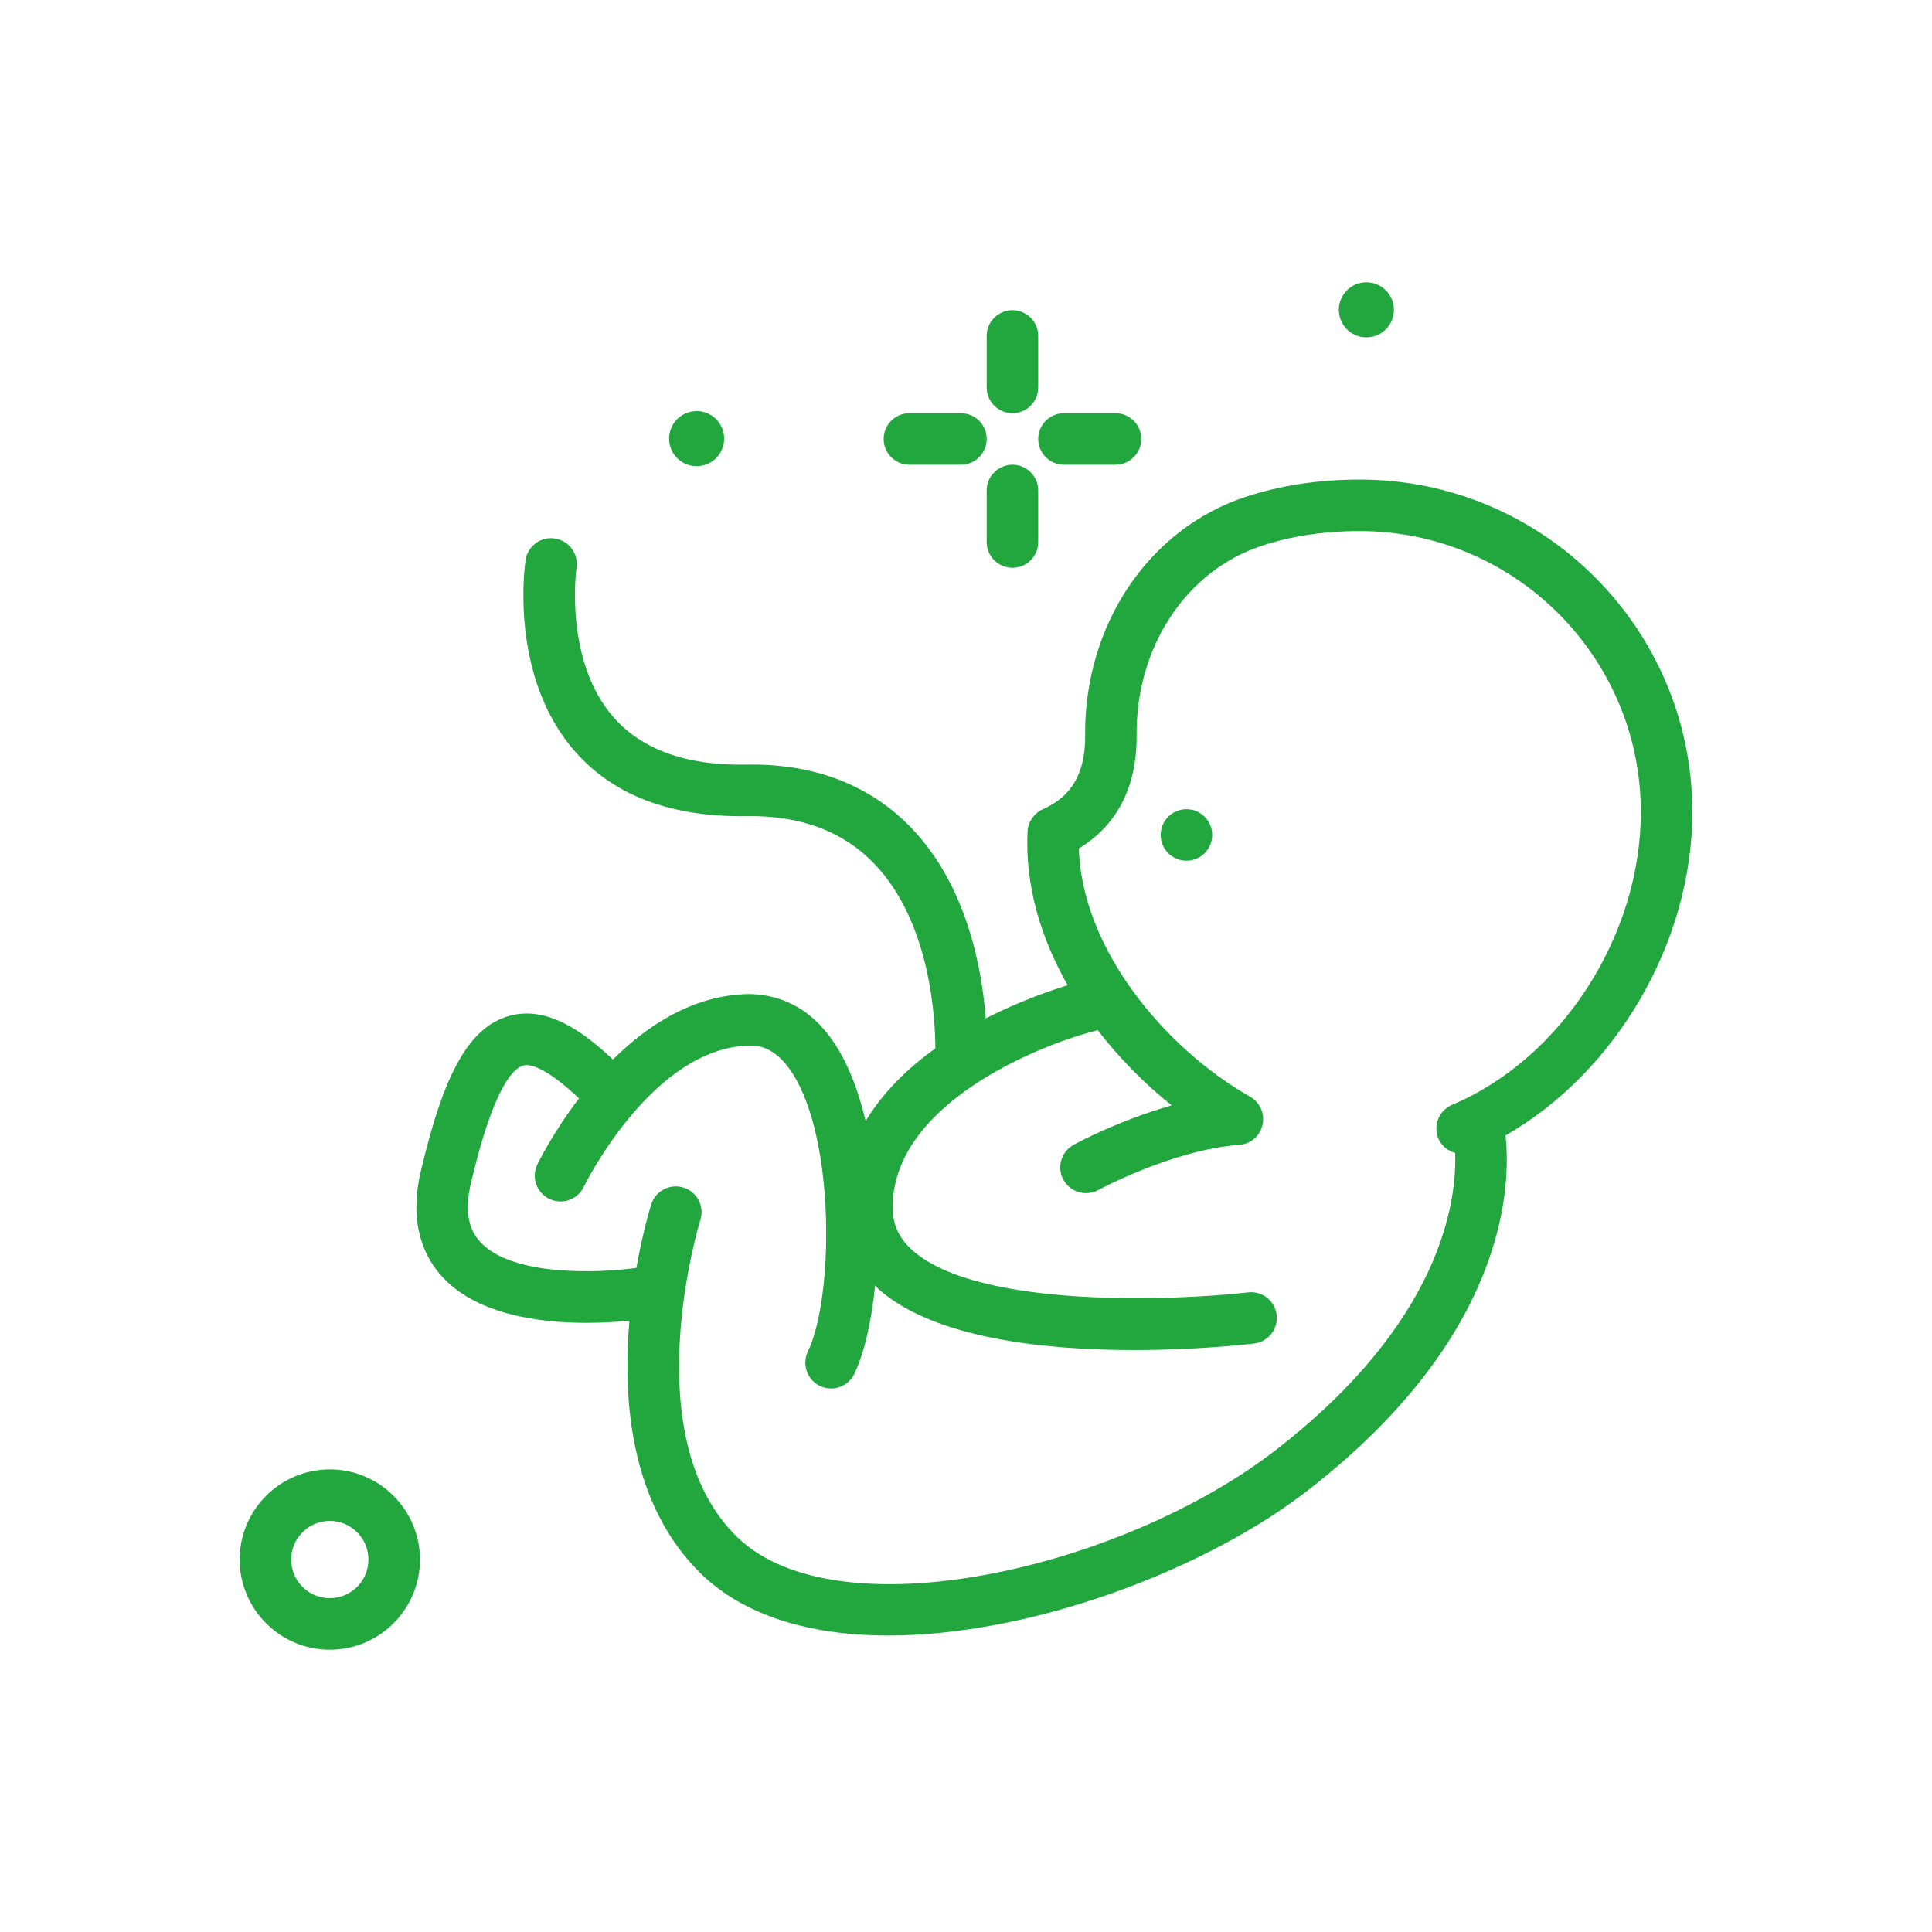 <?xml version="1.0" encoding="UTF-8"?>
<svg xmlns="http://www.w3.org/2000/svg" xmlns:xlink="http://www.w3.org/1999/xlink" xmlns:svgjs="http://svgjs.com/svgjs" version="1.1" width="512" height="512" x="0" y="0" viewBox="0 0 300 300" style="enable-background:new 0 0 512 512" xml:space="preserve" class="">
  <g>
    <g xmlns="http://www.w3.org/2000/svg">
      <path d="m157.212 64.165c2.209 0 4-1.791 4-4v-8c0-2.209-1.791-4-4-4s-4 1.791-4 4v8c0 2.209 1.791 4 4 4z" fill="#22a73f" data-original="#000000"></path>
      <path d="m157.212 72.165c-2.209 0-4 1.791-4 4v8c0 2.209 1.791 4 4 4s4-1.791 4-4v-8c0-2.209-1.791-4-4-4z" fill="#22a73f" data-original="#000000"></path>
      <path d="m141.212 72.165h8c2.209 0 4-1.791 4-4s-1.791-4-4-4h-8c-2.209 0-4 1.791-4 4s1.791 4 4 4z" fill="#22a73f" data-original="#000000"></path>
      <path d="m165.212 72.165h8c2.209 0 4-1.791 4-4s-1.791-4-4-4h-8c-2.209 0-4 1.791-4 4s1.791 4 4 4z" fill="#22a73f" data-original="#000000"></path>
      <path d="m262.788 126.104c0-28.475-23.164-51.639-51.639-51.639-6.354 0-12.322.906-17.74 2.691-15.049 4.963-25.061 19.863-24.912 37.082.066 7.568-3.715 10.141-6.564 11.418-.445.199-.85.479-1.193.822-.105.104-.223.24-.314.355-.527.658-.834 1.469-.873 2.312-.392 8.435 2.097 16.572 6.231 23.839-2.775.85-7.543 2.517-12.721 5.151-.572-7.617-2.874-20.569-11.575-29.6-6.43-6.67-15.125-10.029-25.75-9.803-9.078.164-16.049-2.322-20.445-7.328-7.748-8.822-5.807-23.018-5.773-23.244.324-2.182-1.18-4.217-3.361-4.545-2.174-.344-4.223 1.174-4.551 3.359-.109.729-2.574 17.986 7.635 29.662 6.012 6.879 14.939 10.254 26.621 10.096 8.361-.154 15.014 2.336 19.84 7.33 8.893 9.201 9.533 24.507 9.532 28.748-4.225 2.999-8.102 6.745-10.819 11.268-1.047-4.442-2.554-8.503-4.61-11.717-4.301-6.727-9.727-7.947-13.516-8.008-8.564.133-15.698 4.794-21.118 10.166-4.504-4.24-10.254-8.491-16.214-6.737-6.092 1.791-10.039 8.785-13.627 24.145-1.971 8.432.768 13.576 3.412 16.408 5.416 5.801 14.961 7.074 22.309 7.074 2.601 0 4.914-.16 6.683-.335-1.084 12.495.199 28.708 11.186 39.358 6.492 6.293 16.521 9.529 29.037 9.529 5.229 0 10.891-.564 16.908-1.709 17.422-3.309 35.875-11.273 48.156-20.787 30.915-23.944 31.62-47.152 30.759-55.159 17.078-9.764 29.006-29.948 29.006-50.202zm-37.303 45.451c-2.037.857-2.992 3.203-2.133 5.238.491 1.164 1.482 1.916 2.608 2.238.258 7.598-2.171 26.235-27.836 46.114-23.92 18.521-68.092 28.607-83.635 13.547-16.08-15.588-5.842-48.932-5.736-49.266.662-2.107-.506-4.354-2.611-5.016-2.121-.666-4.352.504-5.018 2.607-.151.477-1.321 4.289-2.307 9.867-5.782.794-19.21 1.375-24.232-4.012-1.934-2.076-2.414-5.061-1.465-9.123 3.473-14.863 6.561-17.838 8.094-18.289.95-.28 3.377.072 8.691 5.092-3.989 5.236-6.261 9.834-6.475 10.278-.955 1.988-.119 4.375 1.869 5.334 1.988.963 4.381.123 5.34-1.863.104-.219 10.674-21.713 25.775-21.945.947-.033 3.85-.061 6.652 4.318 6.686 10.453 6.361 34.92 2.381 43.193-.957 1.992-.119 4.381 1.871 5.34.561.268 1.15.395 1.732.395 1.488 0 2.918-.834 3.607-2.266 1.544-3.21 2.67-8.115 3.231-13.742.217.208.377.44.607.642 8.779 7.701 26.066 9.398 39.607 9.398 9.299 0 16.832-.801 18.623-1.01 2.195-.254 3.768-2.238 3.514-4.432-.252-2.195-2.24-3.764-4.432-3.514-10.977 1.268-41.73 2.586-52.037-6.459-2.109-1.85-3.111-3.922-3.15-6.521-.25-16.166 22.695-25.443 31.559-27.654.093-.023.159-.089.249-.118 3.41 4.435 7.361 8.405 11.509 11.718-8.23 2.326-14.844 5.912-15.223 6.121-1.938 1.061-2.65 3.49-1.588 5.428.727 1.328 2.098 2.08 3.512 2.08.648 0 1.307-.158 1.916-.492.113-.061 11.473-6.221 21.945-7.021 1.916-.146 3.406-1.65 3.619-3.561.184-1.645-.699-3.213-2.121-3.979-13.113-7.484-25.994-22.844-26.473-38.475 5.951-3.586 9.041-9.611 8.971-17.578-.117-13.725 7.686-25.545 19.416-29.414 4.609-1.52 9.734-2.289 15.236-2.289 24.062 0 43.639 19.576 43.639 43.639.002 19.181-12.322 38.294-29.301 45.452z" fill="#22a73f" data-original="#000000"></path>
      <circle cx="184.231" cy="129.652" r="4" fill="#22a73f" data-original="#000000"></circle>
      <path d="m212.172 52.388c2.362 0 4.276-1.915 4.276-4.276s-1.915-4.277-4.276-4.277-4.276 1.915-4.276 4.277 1.914 4.276 4.276 4.276z" fill="#22a73f" data-original="#000000"></path>
      <path d="m108.172 72.388c2.362 0 4.276-1.915 4.276-4.276s-1.915-4.277-4.276-4.277-4.276 1.915-4.276 4.277 1.914 4.276 4.276 4.276z" fill="#22a73f" data-original="#000000"></path>
      <path d="m51.212 228.165c-7.719 0-14 6.281-14 14s6.281 14 14 14 14-6.281 14-14-6.281-14-14-14zm0 20c-3.309 0-6-2.691-6-6s2.691-6 6-6 6 2.691 6 6-2.691 6-6 6z" fill="#22a73f" data-original="#000000"></path>
    </g>
  </g>
</svg>
